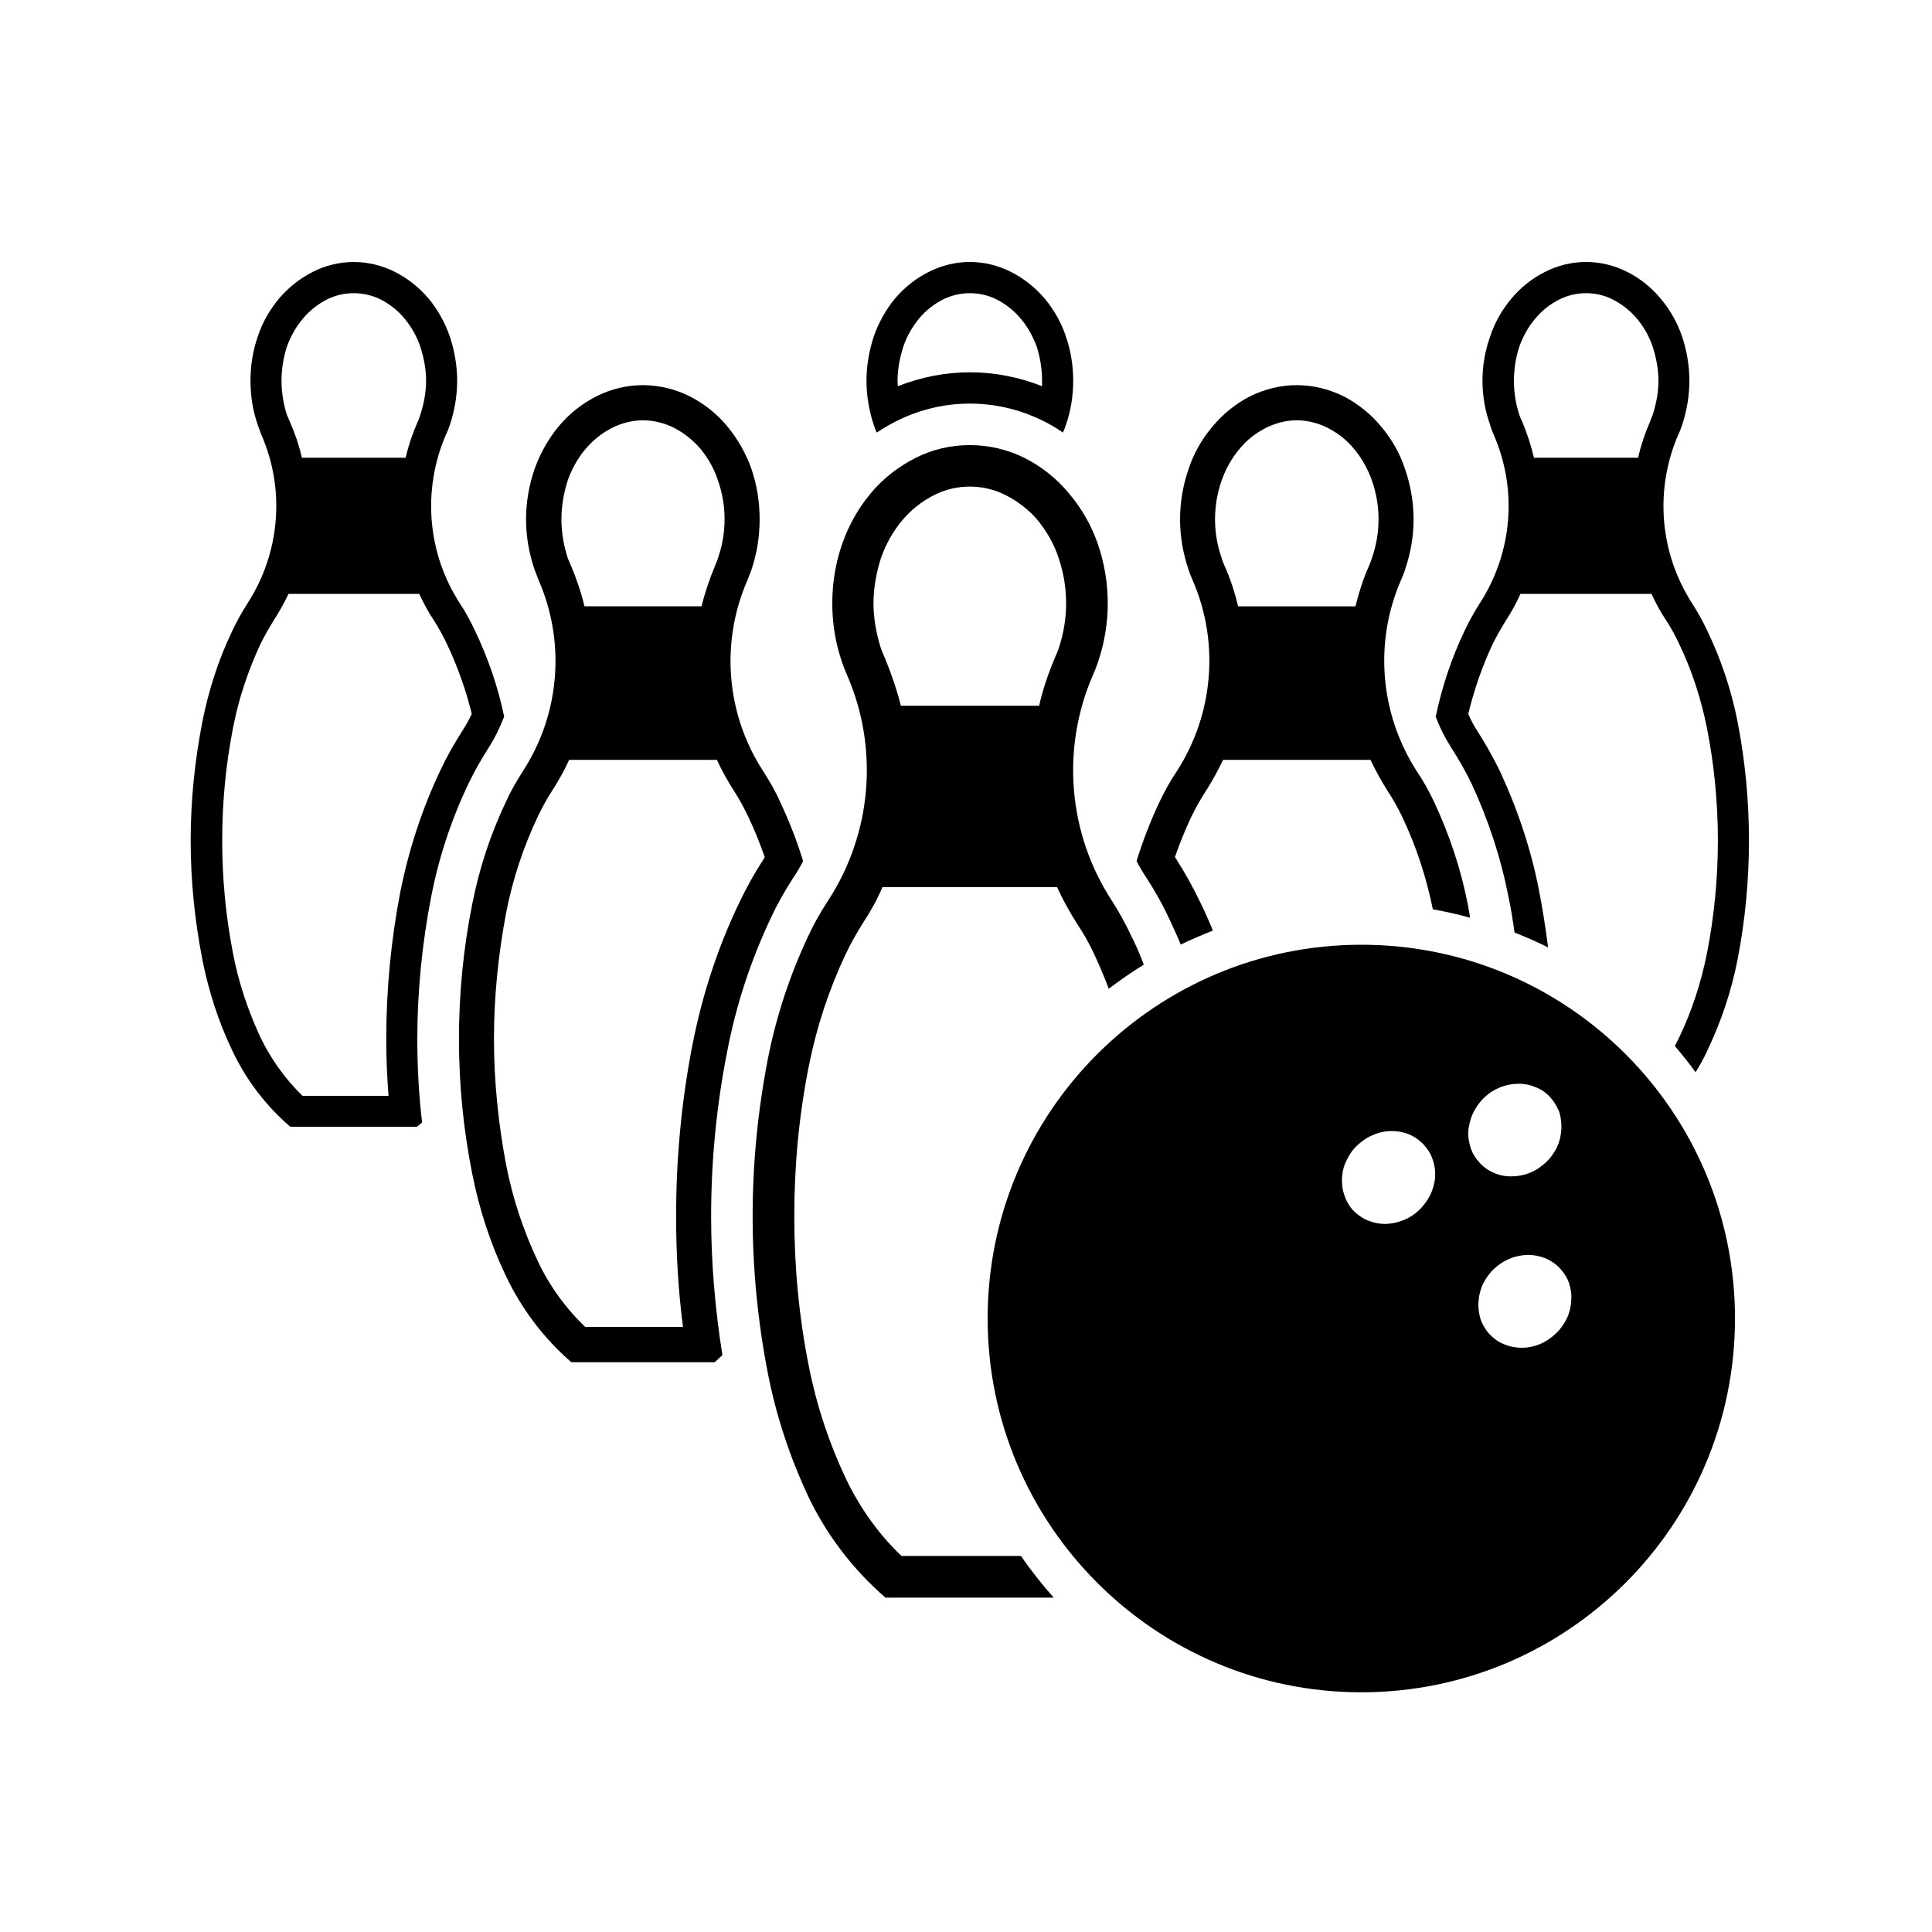 <?xml version="1.0" encoding="UTF-8"?>
<!-- The Best Svg Icon site in the world: iconSvg.co, Visit us! https://iconsvg.co -->
<svg fill="#000000" width="800px" height="800px" version="1.1" viewBox="144 144 512 512" xmlns="http://www.w3.org/2000/svg">
 <g>
  <path d="m376.33 258.64c-0.277-0.641-0.551-1.336-0.766-1.996-1.238-3.758-1.934-7.738-1.934-11.742 0-4 0.695-7.981 1.934-11.738 1.266-3.598 3.094-6.961 5.527-9.926 2.516-3.008 5.602-5.465 9.09-7.211 3.406-1.688 7.043-2.602 10.828-2.602 3.785 0 7.547 0.91 10.832 2.602 3.481 1.742 6.586 4.203 9.105 7.211 2.43 2.961 4.359 6.328 5.523 9.926 1.32 3.758 1.941 7.738 1.941 11.738 0 4.004-0.621 7.984-1.941 11.742-0.227 0.66-0.492 1.355-0.777 1.996-1.652-1.16-3.394-2.188-5.246-3.098-6.082-3.012-12.656-4.586-19.434-4.586-6.648 0-13.34 1.57-19.34 4.586-1.855 0.918-3.562 1.938-5.344 3.098zm24.68-15.977c6.578 0 13.074 1.273 19.145 3.68v-1.441c0-3.082-0.492-6.156-1.426-9.09-1.004-2.648-2.332-5.144-4.172-7.289-1.742-2.16-3.953-3.871-6.387-5.144-2.211-1.109-4.644-1.688-7.16-1.688-2.41 0-4.934 0.578-7.148 1.688-2.43 1.273-4.644 2.984-6.387 5.144-1.75 2.152-3.18 4.641-4.066 7.289-0.957 2.934-1.551 6-1.551 9.09 0 0.48 0 0.969 0.109 1.441 6.09-2.402 12.559-3.68 19.043-3.68z"/>
  <path d="m433.96 396.83c-1.32-2.852-2.863-5.562-4.637-8.211-1.941-3.043-3.652-6.188-5.195-9.531h-46.262c-1.43 3.344-3.168 6.488-5.188 9.531-1.652 2.648-3.199 5.356-4.555 8.211-4.453 9.418-7.738 19.398-9.766 29.648-2.625 13.094-3.863 26.441-3.863 39.848 0 13.336 1.238 26.684 3.863 39.781 2.019 10.242 5.309 20.223 9.766 29.645 3.672 7.68 8.594 14.707 14.781 20.59h31.645c2.695 3.871 5.598 7.566 8.699 11.047h-44.594c-8.594-7.461-15.645-16.637-20.504-26.938-4.805-10.254-8.398-21.086-10.602-32.223-2.711-13.816-4.09-27.852-4.09-41.906 0-14.125 1.379-28.137 4.09-41.977 2.207-11.141 5.793-21.973 10.602-32.195 1.551-3.316 3.316-6.492 5.336-9.531 11.609-17.844 13.461-40.352 4.953-59.824-0.504-1.109-0.891-2.18-1.281-3.285-1.742-5.027-2.594-10.309-2.594-15.617 0-5.356 0.852-10.637 2.594-15.66 1.664-4.836 4.141-9.285 7.356-13.211 3.285-4.062 7.453-7.297 12.098-9.668 4.418-2.238 9.359-3.402 14.391-3.402 5.027 0 9.977 1.16 14.508 3.402 4.637 2.371 8.711 5.606 11.996 9.668 3.285 3.926 5.793 8.375 7.457 13.211 1.715 5.023 2.602 10.305 2.602 15.66 0 5.309-0.887 10.59-2.602 15.617-0.383 1.109-0.777 2.18-1.281 3.285-8.508 19.473-6.68 41.977 4.922 59.824 1.941 3.039 3.707 6.211 5.254 9.531 1.25 2.457 2.324 4.973 3.254 7.488-3.18 1.965-6.266 4.109-9.281 6.383-1.156-3.09-2.481-6.176-3.871-9.191zm-51.215-65.793h36.637c0.961-4.309 2.43-8.559 4.152-12.688 0.383-0.77 0.691-1.602 0.984-2.379 1.328-3.894 2.016-7.984 2.016-12.078 0-4.168-0.691-8.23-2.016-12.098-1.152-3.562-3.09-6.906-5.41-9.805-2.312-2.797-5.336-5.113-8.621-6.777-2.902-1.492-6.195-2.262-9.48-2.262-3.281 0-6.574 0.77-9.477 2.262-3.289 1.664-6.191 3.981-8.504 6.777-2.43 2.898-4.258 6.242-5.531 9.805-1.238 3.871-2.012 7.93-2.012 12.098 0 4.09 0.77 8.184 2.012 12.078 0.312 0.77 0.613 1.602 0.996 2.379 1.703 4.129 3.168 8.383 4.254 12.688z"/>
  <path d="m547.42 255.77c-0.277-0.551-0.57-1.188-0.766-1.773-0.973-2.957-1.445-5.992-1.445-9.094 0-3.082 0.473-6.156 1.445-9.09 0.961-2.648 2.312-5.144 4.141-7.289 1.773-2.16 3.871-3.871 6.414-5.144 2.207-1.109 4.644-1.688 7.125-1.688 2.43 0 4.949 0.578 7.074 1.688 2.508 1.273 4.644 2.984 6.465 5.144 1.773 2.152 3.199 4.641 4.086 7.289 0.945 2.934 1.547 6 1.547 9.09 0 3.098-0.598 6.137-1.547 9.094-0.215 0.578-0.492 1.219-0.691 1.773-1.359 3.094-2.402 6.242-3.168 9.539h-27.582c-0.773-3.297-1.828-6.445-3.098-9.539zm-2.051 135.36c3.023 1.184 6.019 2.516 8.898 3.945-0.66-5.027-1.426-10.051-2.394-15.027-2.137-11.023-5.727-21.715-10.461-31.852-1.734-3.543-3.672-6.969-5.793-10.309-0.961-1.492-1.848-3.043-2.508-4.707 1.547-6.383 3.672-12.566 6.465-18.512 1.074-2.125 2.242-4.195 3.481-6.191 1.457-2.262 2.816-4.637 3.871-7.098h34.727c1.16 2.465 2.402 4.836 3.953 7.098 1.27 1.996 2.43 4.07 3.394 6.191 3.406 7.074 5.805 14.566 7.352 22.242 1.941 9.805 2.902 19.809 2.902 29.871 0 10.02-0.961 20.035-2.902 29.895-1.547 7.684-3.945 15.145-7.352 22.25-0.383 0.766-0.766 1.543-1.16 2.262 1.93 2.297 3.789 4.555 5.5 6.969 1.16-1.891 2.242-3.762 3.098-5.703 3.688-7.703 6.402-15.828 8.039-24.18 2.016-10.387 3.012-20.938 3.012-31.492 0-10.586-0.992-21.109-3.012-31.473-1.633-8.375-4.348-16.496-8.039-24.18-1.16-2.453-2.488-4.836-3.953-7.148-8.699-13.406-10.055-30.266-3.68-44.898 0.395-0.781 0.68-1.605 0.961-2.438 1.25-3.758 1.941-7.738 1.941-11.742 0-4-0.691-7.981-1.941-11.738-1.238-3.598-3.09-6.961-5.598-9.926-2.43-3.008-5.531-5.465-9.004-7.211-3.375-1.688-7.043-2.602-10.832-2.602-3.758 0-7.516 0.91-10.832 2.602-3.481 1.742-6.574 4.203-9.062 7.211-2.43 2.961-4.367 6.328-5.523 9.926-1.359 3.758-2.047 7.738-2.047 11.738 0 4.004 0.691 7.984 2.047 11.742 0.188 0.832 0.57 1.656 0.875 2.438 6.465 14.637 5.027 31.492-3.699 44.898-1.438 2.312-2.797 4.695-3.945 7.148-3.481 7.266-6 14.898-7.664 22.773 1.082 2.957 2.551 5.801 4.262 8.484 1.93 2.988 3.699 6.133 5.246 9.316 4.43 9.531 7.742 19.582 9.766 29.941 0.684 3.156 1.156 6.273 1.613 9.484z"/>
  <path d="m515.59 360.43c-1.16-2.383-2.488-4.75-3.945-6.969-1.633-2.562-3.098-5.269-4.449-8.086h-39.074c-1.352 2.82-2.816 5.527-4.449 8.086-1.457 2.211-2.785 4.586-3.953 6.969-1.641 3.488-3.09 7.047-4.359 10.723 0.117 0.133 0.195 0.277 0.277 0.387 2.438 3.812 4.644 7.793 6.586 11.887 1.152 2.367 2.231 4.742 3.199 7.199-2.902 1.145-5.699 2.332-8.508 3.684-0.961-2.324-2.047-4.648-3.09-6.906-1.742-3.734-3.758-7.297-6-10.777-0.953-1.414-1.848-2.906-2.621-4.453 1.664-5.387 3.699-10.637 6.102-15.723 1.352-2.82 2.797-5.473 4.566-8.07 9.742-15.141 11.375-34.199 4.141-50.723-0.383-0.918-0.777-1.824-1.055-2.766-1.465-4.309-2.231-8.73-2.231-13.289 0-4.508 0.766-8.984 2.231-13.238 1.328-4.09 3.481-7.894 6.266-11.215 2.797-3.406 6.277-6.191 10.148-8.184 3.871-1.879 8.039-2.898 12.297-2.898 4.254 0 8.422 1.02 12.289 2.898 3.879 1.988 7.352 4.777 10.148 8.184 2.785 3.316 4.938 7.125 6.266 11.215 1.465 4.258 2.242 8.73 2.242 13.238 0 4.555-0.777 8.977-2.242 13.289-0.277 0.941-0.66 1.848-1.055 2.766-7.246 16.523-5.598 35.586 4.141 50.723 1.773 2.602 3.219 5.25 4.566 8.07 4.066 8.711 7.152 17.855 8.973 27.328 0.227 1.109 0.395 2.273 0.609 3.43-3.211-0.91-6.574-1.633-9.891-2.238-1.703-8.445-4.41-16.719-8.125-24.539zm-43.48-55.75h31.105c0.898-3.68 2.047-7.305 3.602-10.762 0.277-0.66 0.57-1.352 0.766-2.07 1.16-3.281 1.742-6.766 1.742-10.242 0-3.481-0.578-6.906-1.742-10.246-1.055-2.992-2.602-5.805-4.644-8.266-1.941-2.434-4.438-4.367-7.234-5.777-2.539-1.238-5.254-1.93-8.039-1.93-2.797 0-5.5 0.691-8.051 1.93-2.797 1.41-5.297 3.344-7.234 5.777-2.047 2.457-3.594 5.273-4.644 8.266-1.16 3.34-1.742 6.766-1.742 10.246 0 3.477 0.578 6.961 1.742 10.242 0.188 0.727 0.492 1.41 0.766 2.07 1.562 3.457 2.727 7.082 3.609 10.762z"/>
  <path d="m277.61 333.91c-1.164 2.957-2.523 5.801-4.262 8.484-1.934 2.988-3.68 6.133-5.219 9.316-4.535 9.531-7.856 19.582-9.863 29.941-2.414 12.434-3.672 25.043-3.672 37.668 0 7.406 0.387 14.781 1.266 22.137-0.383 0.383-0.875 0.766-1.379 1.152h-33.539c-6.465-5.559-11.707-12.41-15.359-20.148-3.703-7.703-6.301-15.828-7.961-24.18-2.012-10.387-3.094-20.938-3.094-31.492 0-10.586 1.082-21.109 3.094-31.473 1.656-8.375 4.258-16.496 7.961-24.18 1.152-2.453 2.484-4.836 3.949-7.148 8.707-13.406 10.141-30.266 3.68-44.898-0.289-0.781-0.59-1.605-0.887-2.438-1.328-3.758-1.941-7.738-1.941-11.742 0-4 0.609-7.981 1.941-11.738 1.152-3.598 3.09-6.961 5.527-9.926 2.508-3.008 5.602-5.465 9.082-7.211 3.289-1.688 7.047-2.602 10.836-2.602 3.785 0 7.43 0.91 10.832 2.602 3.477 1.742 6.57 4.203 9.082 7.211 2.434 2.961 4.262 6.328 5.527 9.926 1.246 3.758 1.941 7.738 1.941 11.738 0 4.004-0.695 7.984-1.941 11.742-0.301 0.832-0.598 1.656-0.992 2.438-6.359 14.637-5.023 31.492 3.703 44.898 1.551 2.312 2.793 4.695 3.953 7.148 3.477 7.269 6.098 14.898 7.734 22.773zm-22.91-78.141c0.281-0.551 0.469-1.188 0.664-1.773 0.961-2.957 1.551-5.992 1.551-9.094 0-3.082-0.586-6.156-1.551-9.09-0.891-2.648-2.324-5.144-4.07-7.289-1.738-2.16-3.945-3.871-6.379-5.144-2.207-1.109-4.75-1.688-7.152-1.688-2.516 0-4.953 0.578-7.16 1.688-2.43 1.273-4.641 2.984-6.387 5.144-1.844 2.152-3.18 4.641-4.168 7.289-0.941 2.934-1.441 6-1.441 9.09 0 3.098 0.504 6.137 1.441 9.094 0.301 0.578 0.492 1.219 0.77 1.773 1.379 3.094 2.43 6.242 3.203 9.539h27.469c0.777-3.297 1.828-6.445 3.211-9.539zm-7.738 178.64c-0.383-5.039-0.598-10.062-0.598-15.09 0-13.148 1.266-26.309 3.785-39.266 2.238-11.023 5.715-21.715 10.531-31.852 1.656-3.543 3.586-6.969 5.719-10.309 0.957-1.492 1.848-3.043 2.625-4.707-1.547-6.383-3.785-12.566-6.574-18.512-0.996-2.125-2.16-4.195-3.406-6.191-1.543-2.262-2.785-4.637-3.949-7.098h-34.641c-1.16 2.465-2.492 4.836-3.961 7.098-1.238 1.996-2.398 4.07-3.465 6.191-3.293 7.074-5.809 14.566-7.273 22.242-1.934 9.805-2.867 19.809-2.867 29.871 0 10.02 0.938 20.035 2.867 29.895 1.465 7.684 3.981 15.145 7.273 22.25 2.781 5.742 6.574 11.023 11.129 15.473z"/>
  <path d="m356.83 372.18c-0.77 1.547-1.656 3.039-2.625 4.453-2.242 3.477-4.262 7.039-5.996 10.777-5.223 11.105-9.094 22.824-11.418 34.863-2.891 14.508-4.336 29.242-4.336 44.055 0 12.312 1.047 24.609 2.988 36.793-0.66 0.613-1.352 1.25-2.039 1.891l-37.996-0.004c-7.266-6.309-13.156-14.07-17.324-22.828-4.141-8.656-7.129-17.852-8.977-27.32-2.324-11.695-3.481-23.602-3.481-35.539 0-11.934 1.16-23.852 3.481-35.539 1.848-9.473 4.836-18.617 8.977-27.328 1.27-2.82 2.828-5.473 4.473-8.07 9.84-15.141 11.387-34.199 4.144-50.723-0.383-0.918-0.66-1.824-1.055-2.766-1.461-4.309-2.238-8.73-2.238-13.289 0-4.508 0.777-8.984 2.238-13.238 1.441-4.09 3.57-7.894 6.277-11.215 2.797-3.406 6.273-6.191 10.254-8.184 3.758-1.879 7.93-2.898 12.184-2.898 4.258 0 8.504 1.02 12.297 2.898 3.945 1.988 7.438 4.777 10.219 8.184 2.707 3.316 4.863 7.125 6.297 11.215 1.441 4.258 2.137 8.73 2.137 13.238 0 4.555-0.695 8.977-2.137 13.289-0.383 0.941-0.66 1.848-1.055 2.766-7.254 16.523-5.719 35.586 4.144 50.723 1.664 2.602 3.211 5.25 4.453 8.07 2.41 5.086 4.453 10.336 6.113 15.727zm-23.328-78.262c0.281-0.66 0.59-1.352 0.781-2.07 1.152-3.281 1.738-6.766 1.738-10.242 0-3.481-0.578-6.906-1.738-10.246-0.973-2.992-2.523-5.805-4.527-8.266-2.051-2.434-4.481-4.367-7.269-5.777-2.516-1.238-5.332-1.93-8.121-1.93-2.707 0-5.496 0.691-8.039 1.93-2.797 1.41-5.195 3.344-7.246 5.777-2.047 2.457-3.586 5.273-4.641 8.266-1.055 3.34-1.656 6.766-1.656 10.246 0 3.477 0.605 6.961 1.656 10.242 0.281 0.727 0.578 1.41 0.883 2.07 1.438 3.457 2.711 7.078 3.566 10.762h31.031c0.883-3.68 2.152-7.305 3.582-10.762zm-8.504 201.74c-1.266-9.723-1.824-19.539-1.824-29.336 0-15.426 1.441-30.758 4.422-45.898 2.543-12.766 6.578-25.234 12.219-36.996 1.93-4.09 4.141-8.074 6.656-11.887 0.086-0.109 0.086-0.258 0.191-0.387-1.273-3.672-2.707-7.234-4.367-10.723-1.152-2.383-2.41-4.75-3.863-6.969-1.633-2.562-3.18-5.269-4.43-8.086h-39.176c-1.27 2.82-2.816 5.527-4.445 8.086-1.473 2.211-2.711 4.586-3.871 6.969-3.793 8.016-6.586 16.414-8.316 25.141-2.125 11.109-3.289 22.441-3.289 33.738 0 11.301 1.164 22.625 3.289 33.734 1.738 8.727 4.523 17.129 8.316 25.145 3.09 6.551 7.34 12.434 12.566 17.461z"/>
  <path d="m603.79 493.39c0 54.684-44.27 99.086-99.027 99.086-54.621 0-99.027-44.402-99.027-99.086 0-54.684 44.406-99.023 99.027-99.023 54.758 0 99.027 44.34 99.027 99.023zm-82.566-46.141c-1.074-1.109-2.324-2.019-3.777-2.606-1.465-0.637-3.098-0.906-4.644-0.906-1.633 0-3.285 0.328-4.731 0.961-1.547 0.605-3.004 1.547-4.242 2.707-1.281 1.16-2.242 2.516-2.934 4.062-0.777 1.441-1.16 3.043-1.25 4.672-0.082 1.605 0.09 3.215 0.691 4.758 0.473 1.438 1.25 2.766 2.324 3.918 1.055 1.102 2.324 1.996 3.769 2.602 1.547 0.637 3.09 0.941 4.742 0.941 1.633-0.055 3.18-0.363 4.727-0.996 1.559-0.605 3.012-1.547 4.18-2.699 1.238-1.16 2.207-2.543 2.984-4.031 0.66-1.473 1.16-3.066 1.258-4.707 0.09-1.602-0.102-3.203-0.691-4.75-0.469-1.434-1.355-2.797-2.406-3.926zm33.559-12.52c-1.062-1.152-2.324-2.016-3.769-2.602-1.547-0.637-3.09-0.961-4.75-0.91-1.547 0-3.199 0.332-4.742 0.945-1.559 0.629-2.992 1.547-4.152 2.699-1.27 1.164-2.211 2.551-2.984 4.09-0.691 1.438-1.082 3.043-1.27 4.641-0.117 1.629 0.188 3.238 0.66 4.727 0.504 1.461 1.375 2.797 2.43 3.918 1.055 1.16 2.324 2.016 3.758 2.606 1.457 0.629 3.098 0.961 4.637 0.906 1.664 0 3.324-0.328 4.75-0.906 1.664-0.676 2.992-1.578 4.262-2.746 1.27-1.152 2.211-2.535 2.992-4.031 0.691-1.496 1.074-3.094 1.16-4.695 0.105-1.578-0.09-3.238-0.551-4.727-0.613-1.453-1.387-2.777-2.43-3.914zm2.594 45.371c-1.055-1.133-2.332-1.988-3.769-2.625-1.426-0.578-3.09-0.918-4.644-0.918-1.652 0.059-3.285 0.332-4.75 0.961-1.621 0.641-2.984 1.551-4.254 2.715-1.238 1.152-2.211 2.562-2.984 4.055-0.672 1.496-1.055 3.039-1.16 4.699-0.117 1.57 0.105 3.176 0.578 4.727 0.578 1.465 1.352 2.82 2.402 3.918 1.082 1.109 2.332 2.047 3.789 2.602 1.465 0.629 3.09 0.941 4.727 0.941 1.547 0 3.211-0.324 4.75-0.961 1.547-0.637 2.891-1.551 4.141-2.707 1.27-1.164 2.242-2.523 3.012-4.07 0.699-1.461 1.082-3.043 1.16-4.695 0.195-1.598-0.082-3.211-0.578-4.75-0.488-1.434-1.344-2.734-2.418-3.891z"/>
 </g>
</svg>